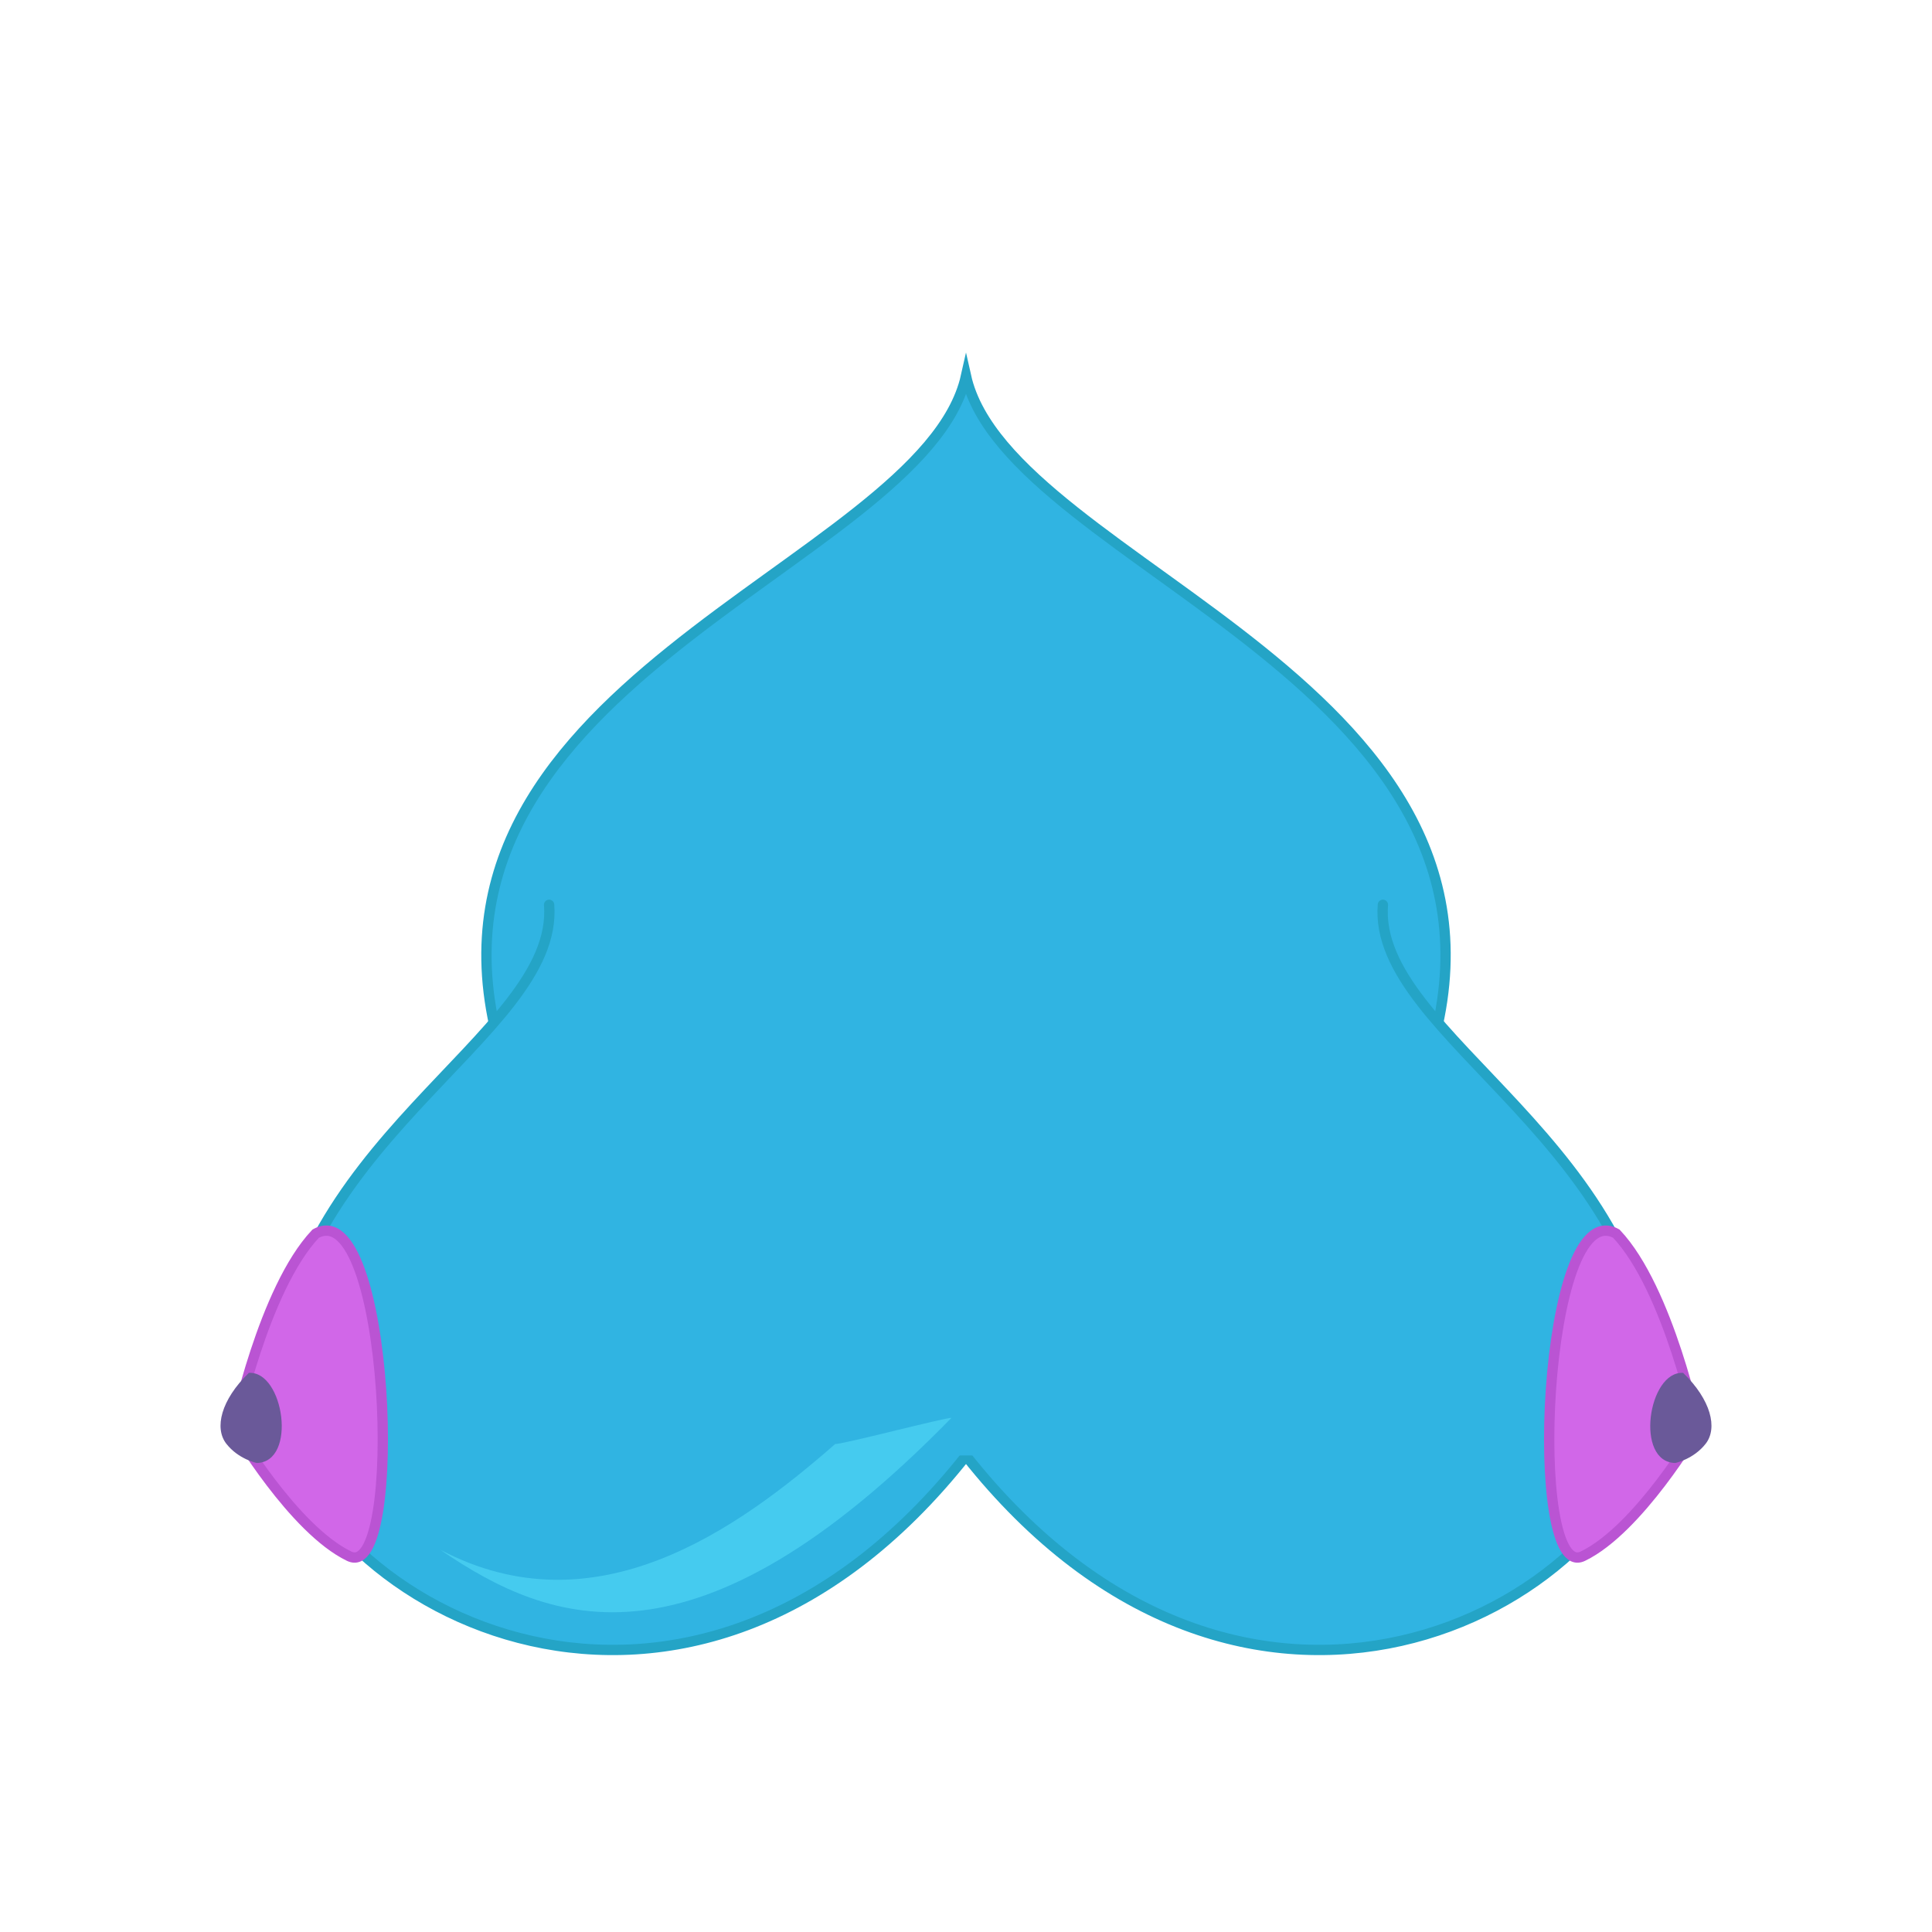 <?xml version="1.0" encoding="utf-8"?>
<!-- Generator: Adobe Illustrator 19.2.1, SVG Export Plug-In . SVG Version: 6.00 Build 0)  -->
<svg version="1.1" xmlns="http://www.w3.org/2000/svg" xmlns:xlink="http://www.w3.org/1999/xlink" x="0px" y="0px"
	 viewBox="0 0 750 750" enable-background="new 0 0 750 750" xml:space="preserve">
<g id="Layer_3" display="none">
	<rect y="0" display="inline" fill="#9BD3F9" width="750" height="750"/>
</g>
<g id="Layer_1">
	<g>
		<path fill="#30B4E2" stroke="#24A4C6" stroke-width="4" stroke-linecap="round" stroke-miterlimit="10" d="M375,145.988
			c-16.709,74.573-229.422,119.924-178.24,269.293C235.908,529.531,375,464.764,375,464.764s139.092,64.767,178.24-49.482
			C604.422,265.912,391.709,220.561,375,145.988z"/>
		<g>
			<path fill="#30B4E2" stroke="#24A4C6" stroke-width="4" stroke-linecap="round" stroke-miterlimit="10" d="M213.165,351.239
				c4.072,51.582-106.86,92.693-106.86,194.983c15.657,80.799,161.22,155.001,268.779,18.805"/>
			<path fill="#D167E8" stroke="#BA54D3" stroke-width="4" stroke-miterlimit="10" d="M122.54,478.911
				C102.198,500.444,91,554.63,91,554.63s22.839,39.013,44.554,49.486C157.269,614.588,151.195,462.926,122.54,478.911z"/>
			<path fill="#6A5999" d="M96.608,532.945c-10.85,10.507-13.463,21.456-8.762,27.495s11.81,7.491,11.81,7.491
				C115.464,567.603,110.209,532.146,96.608,532.945z"/>
		</g>
		<g>
			<path fill="#30B4E2" stroke="#24A4C6" stroke-width="4" stroke-linecap="round" stroke-miterlimit="10" d="M374.916,565.027
				c107.56,136.196,253.123,61.994,268.779-18.805c0-102.289-110.933-143.4-106.86-194.983"/>
			<path fill="#D167E8" stroke="#BA54D3" stroke-width="4" stroke-miterlimit="10" d="M627.46,478.911
				C647.802,500.444,659,554.63,659,554.63s-22.839,39.013-44.554,49.486C592.731,614.588,598.805,462.926,627.46,478.911z"/>
			<path fill="#6A5999" d="M653.392,532.945c10.85,10.507,13.463,21.456,8.762,27.495s-11.81,7.491-11.81,7.491
				C634.536,567.603,639.791,532.146,653.392,532.945z"/>
		</g>
		<rect x="284.5" y="421.5" fill="#30B4E2" width="181" height="143.5"/>
	</g>
	<path fill="#45CBEF" d="M324.263,560.534c-38.144,33.348-93.14,72.78-153.329,41.088c43.128,29.547,99.199,50.378,198.399-51.19
		C367.485,550.11,326.062,560.985,324.263,560.534z"/>
</g>
</svg>
